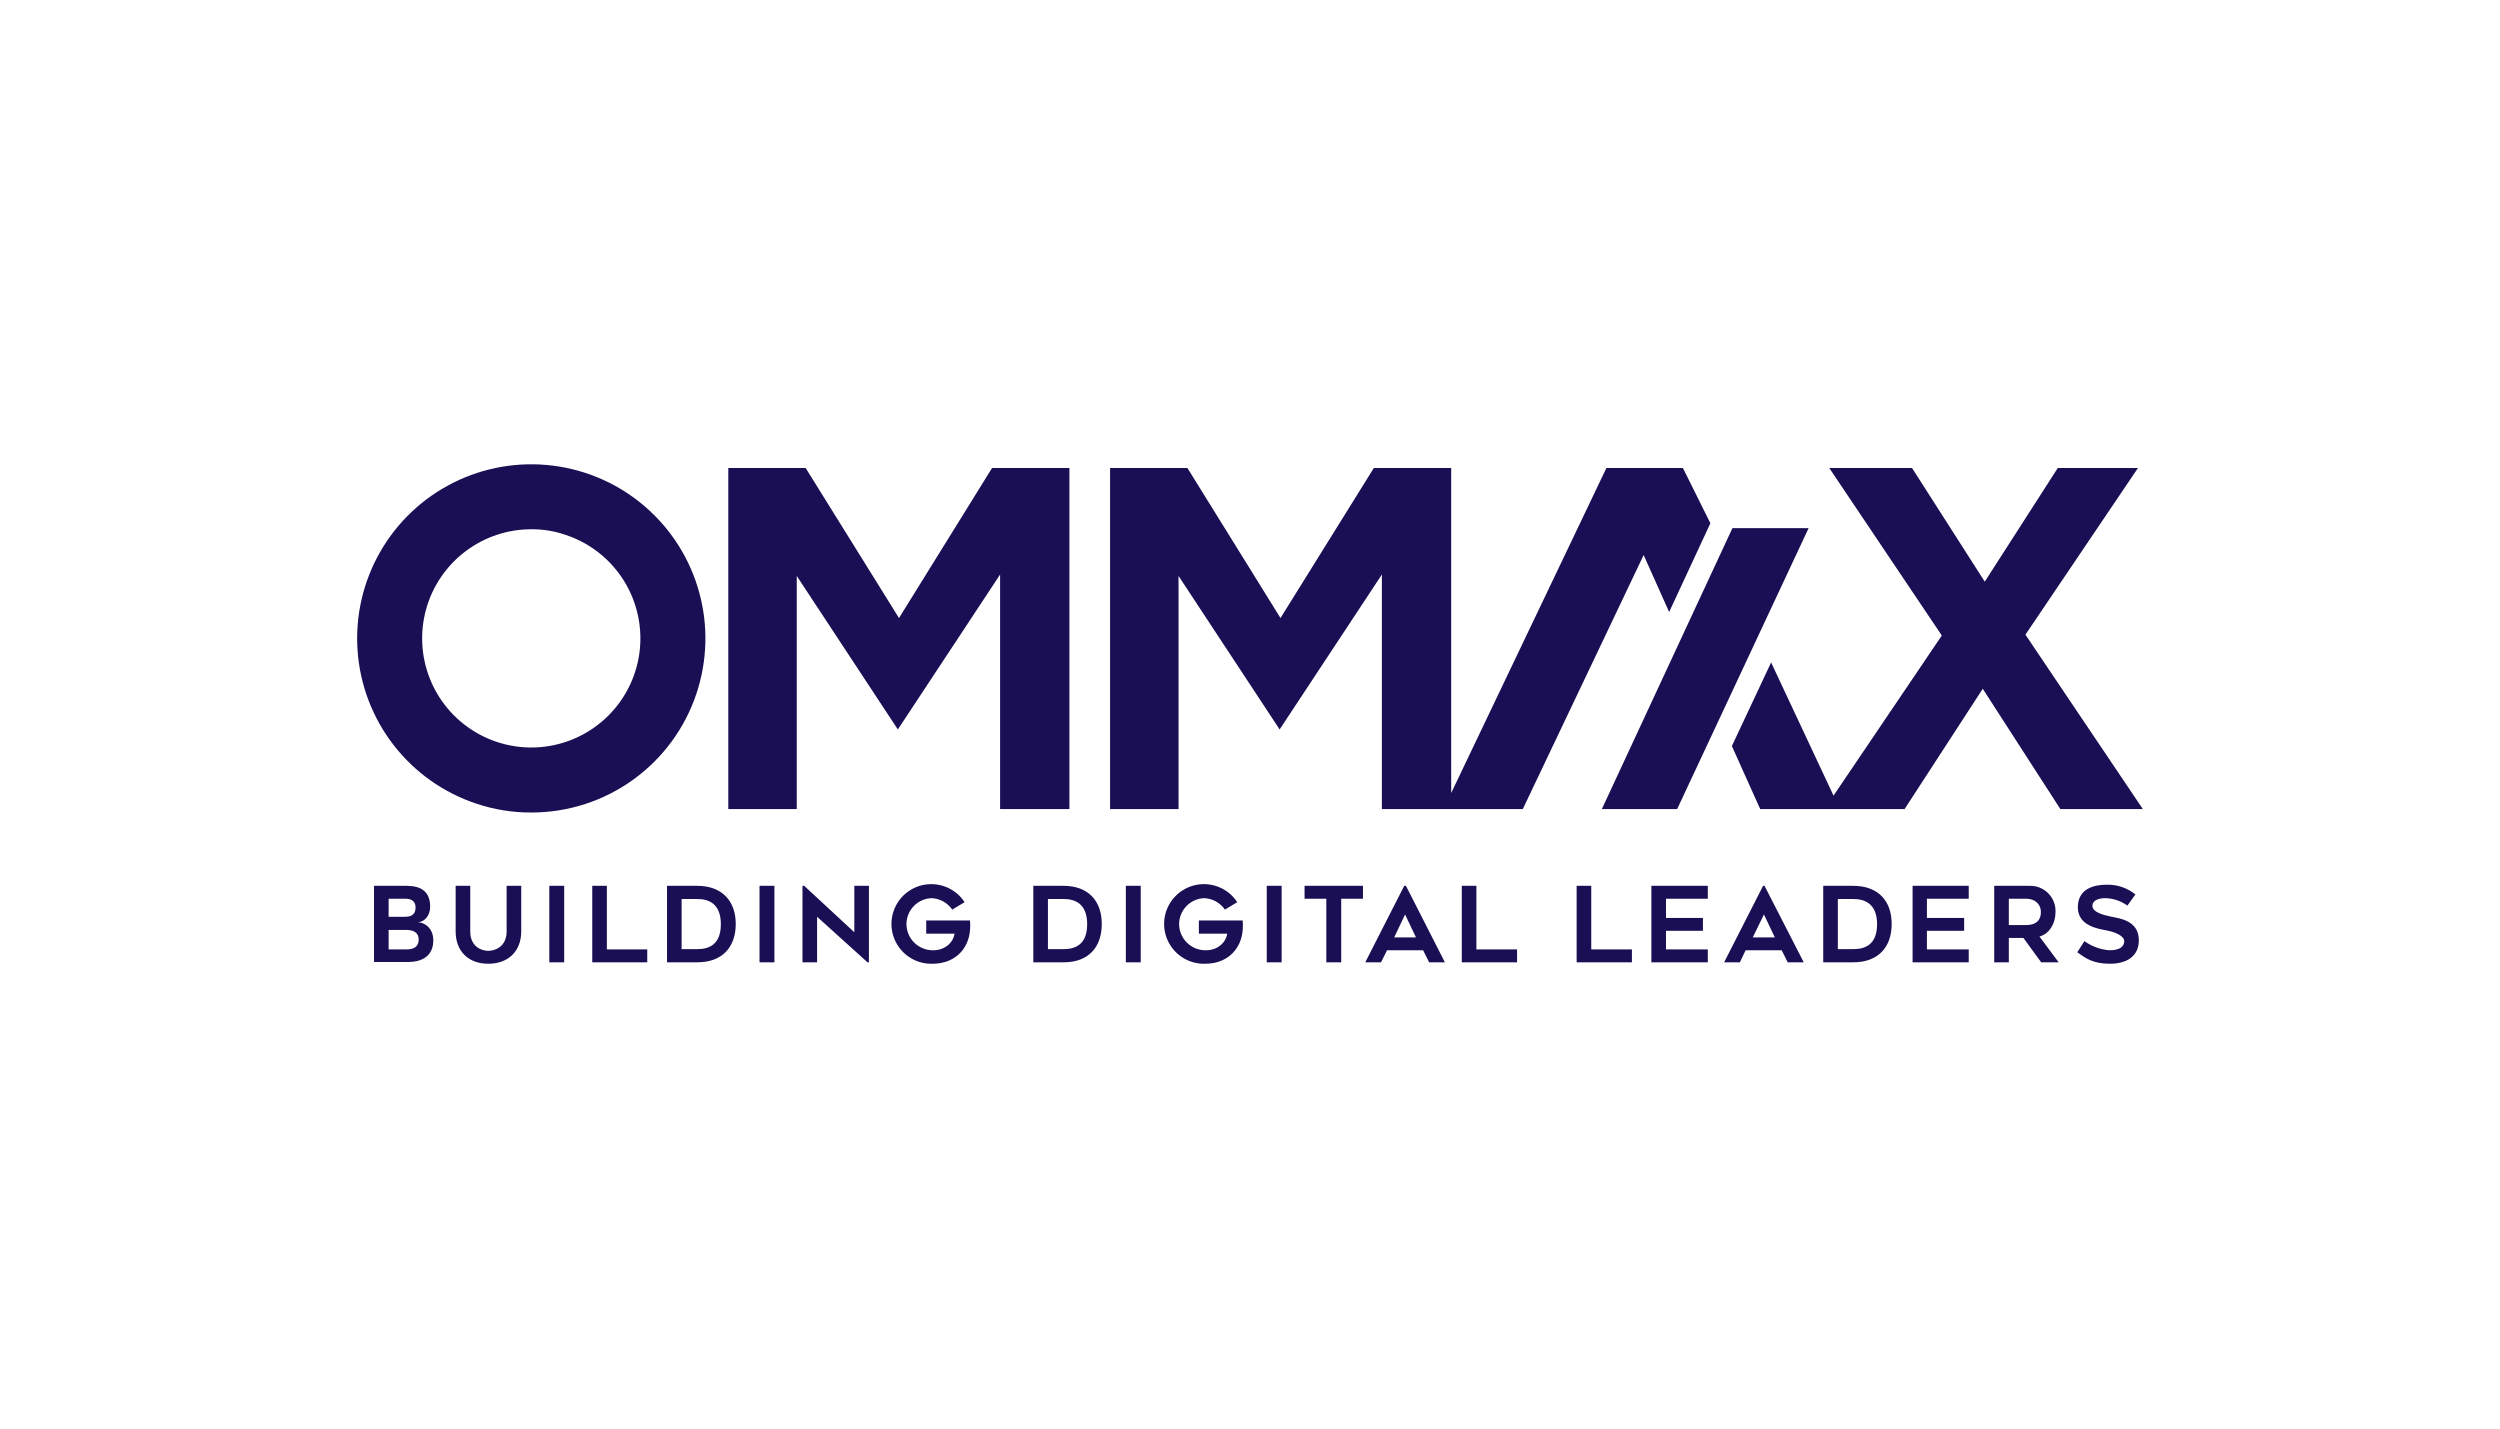<svg width="280" height="160" viewBox="0 0 280 160" fill="none" xmlns="http://www.w3.org/2000/svg">
<path d="M46.798 103.287C47.632 103.319 48.53 104.025 48.53 105.308C48.53 107.169 47.151 107.746 45.675 107.746H41.89V99.213H45.547C47.119 99.213 48.178 99.823 48.178 101.555C48.178 102.453 47.632 103.255 46.798 103.287ZM43.526 102.678H45.387C46.221 102.678 46.542 102.293 46.542 101.619C46.542 100.946 46.093 100.657 45.387 100.657H43.526V102.678ZM46.894 105.244C46.894 104.474 46.349 104.153 45.515 104.153H43.526V106.335H45.547C46.349 106.335 46.894 106.014 46.894 105.244ZM51.032 104.314V99.213H52.668V104.314C52.668 106.046 53.952 106.495 54.689 106.495C55.427 106.495 56.742 106.046 56.742 104.314V99.213H58.378V104.314C58.378 106.527 56.935 107.939 54.689 107.939C52.444 107.939 51.032 106.527 51.032 104.314ZM63.19 107.778H61.522V99.213H63.19V107.778ZM72.492 106.335V107.778H66.333V99.213H67.969V106.335H72.492ZM74.706 107.778V99.213H78.106C80.832 99.213 82.404 100.882 82.404 103.48C82.404 106.078 80.896 107.778 78.106 107.778H74.706ZM76.341 106.303H78.106C79.293 106.303 80.736 105.886 80.736 103.512C80.736 101.138 79.293 100.689 78.106 100.689H76.341V106.303ZM86.734 107.778H85.067V99.213H86.734V107.778ZM97.16 107.778L91.514 102.678V107.778H89.878V99.213H90.07L95.684 104.41V99.213H97.32V107.778H97.16ZM108.643 103.095C108.675 103.458 108.675 103.823 108.643 104.186C108.451 106.399 106.847 107.939 104.441 107.939C103.663 107.963 102.893 107.783 102.206 107.417C101.519 107.052 100.94 106.513 100.526 105.854C100.112 105.195 99.878 104.439 99.847 103.662C99.816 102.884 99.988 102.112 100.348 101.422C100.707 100.732 101.241 100.148 101.896 99.728C102.551 99.308 103.305 99.067 104.082 99.029C104.859 98.99 105.633 99.156 106.326 99.509C107.019 99.862 107.608 100.391 108.034 101.042L106.655 101.876C106.394 101.499 106.05 101.187 105.65 100.965C105.249 100.742 104.803 100.615 104.345 100.593C103.588 100.618 102.87 100.936 102.343 101.481C101.816 102.026 101.522 102.754 101.522 103.512C101.526 103.899 101.607 104.282 101.759 104.639C101.911 104.995 102.132 105.318 102.409 105.589C102.686 105.86 103.014 106.074 103.374 106.219C103.733 106.363 104.118 106.435 104.505 106.431C105.82 106.431 106.751 105.597 106.911 104.57H103.735V103.095H108.643ZM115.732 107.778V99.213H119.133C121.859 99.213 123.399 100.882 123.399 103.48C123.399 106.078 121.923 107.778 119.133 107.778H115.732ZM117.368 106.303H119.133C120.319 106.303 121.763 105.886 121.763 103.512C121.763 101.138 120.319 100.689 119.133 100.689H117.368V106.303ZM127.761 107.778H126.093V99.213H127.761V107.778ZM139.181 103.095C139.213 103.458 139.213 103.823 139.181 104.186C138.988 106.399 137.385 107.939 134.979 107.939C134.201 107.963 133.431 107.783 132.744 107.417C132.057 107.052 131.478 106.513 131.064 105.854C130.65 105.195 130.416 104.439 130.384 103.662C130.353 102.884 130.526 102.112 130.885 101.422C131.245 100.732 131.779 100.148 132.434 99.728C133.089 99.308 133.842 99.067 134.619 99.029C135.397 98.99 136.17 99.156 136.864 99.509C137.557 99.862 138.146 100.391 138.571 101.042L137.192 101.876C136.932 101.499 136.588 101.187 136.187 100.965C135.787 100.742 135.34 100.615 134.883 100.593C134.125 100.618 133.407 100.936 132.88 101.481C132.354 102.026 132.059 102.754 132.06 103.512C132.064 103.899 132.144 104.282 132.297 104.639C132.449 104.995 132.67 105.318 132.947 105.589C133.224 105.86 133.551 106.074 133.911 106.219C134.271 106.363 134.655 106.435 135.043 106.431C136.358 106.431 137.288 105.597 137.449 104.57H134.273V103.095H139.181ZM143.543 107.778H141.875V99.213H143.543V107.778ZM152.653 100.657H150.216V107.778H148.547V100.657H146.11V99.213H152.653V100.657ZM152.91 107.778L157.273 99.213H157.465L161.828 107.778H160.063L159.39 106.431H155.348L154.674 107.778H152.91ZM156.15 104.987H158.588L157.369 102.421L156.15 104.987ZM169.911 106.335V107.778H163.72V99.213H165.356V106.335H169.911ZM182.774 106.335V107.778H176.583V99.213H178.219V106.335H182.774ZM186.591 100.657V102.806H190.729V104.25H186.591V106.335H191.274V107.778H184.955V99.213H191.274V100.657H186.591ZM193.103 107.778L197.465 99.213H197.626L202.02 107.778H200.224L199.55 106.431H195.509L194.867 107.778H193.103ZM196.311 104.987H198.781L197.562 102.421L196.311 104.987ZM204.202 107.778V99.213H207.57C210.328 99.213 211.868 100.882 211.868 103.48C211.868 106.078 210.361 107.778 207.57 107.778H204.202ZM205.838 106.303H207.57C208.789 106.303 210.232 105.886 210.232 103.512C210.232 101.138 208.757 100.689 207.57 100.689H205.838V106.303ZM215.814 100.657V102.806H219.984V104.25H215.814V106.335H220.497V107.778H214.21V99.213H220.497V100.657H215.814ZM224.988 105.052V107.778H223.352V99.213H227.265C227.658 99.195 228.05 99.259 228.416 99.401C228.782 99.543 229.115 99.76 229.393 100.037C229.67 100.315 229.887 100.648 230.029 101.014C230.171 101.38 230.235 101.772 230.216 102.165C230.216 103.448 229.511 104.603 228.42 104.891L230.569 107.778H228.613L226.624 105.052H224.988ZM224.988 103.608H226.88C228.26 103.608 228.58 102.87 228.58 102.133C228.58 101.395 228.067 100.657 226.88 100.657H224.988V103.608ZM233.456 105.404C234.282 106.006 235.26 106.361 236.279 106.431C237.498 106.431 237.915 105.95 237.915 105.404C237.915 104.859 236.985 104.41 235.99 104.218C234.996 104.025 232.718 103.704 232.718 101.619C232.718 99.534 234.515 99.085 235.958 99.085C237.123 99.059 238.259 99.446 239.166 100.176L238.268 101.427C237.548 100.905 236.687 100.615 235.798 100.593C235.156 100.593 234.354 100.785 234.354 101.459C234.354 102.133 235.445 102.453 236.343 102.646C237.241 102.838 239.551 103.031 239.551 105.308C239.551 107.072 238.236 107.939 236.311 107.939C234.386 107.939 233.552 107.297 232.654 106.655L233.456 105.404Z" fill="#1A0F54"/>
<path d="M194.033 59.149H202.566L187.842 90.617H179.406L194.033 59.149Z" fill="#1A0F54"/>
<path d="M111.113 52.413H119.774V90.617H112.011V64.346L100.56 81.699L89.237 64.506V90.617H81.57V52.413H90.231L100.688 69.221L111.113 52.413ZM179.919 52.413L162.533 88.82V52.413H153.872L143.415 69.221L132.99 52.413H124.329V90.617H131.996V64.506L143.319 81.699L154.771 64.346V90.617H170.553L184.089 62.164L186.944 68.548L191.563 58.604L188.484 52.413H179.919ZM226.848 71.082L239.455 52.413H230.473L222.293 65.147L214.146 52.413H204.875L217.482 71.178L205.356 89.109L198.364 74.193L193.969 83.56L197.145 90.617H213.312L222.069 77.144L230.762 90.617H240L226.848 71.082ZM78.01 77.658C76.72 81.546 74.238 84.929 70.915 87.325C67.592 89.721 63.597 91.007 59.501 91.002C57.407 91.009 55.327 90.673 53.342 90.007C49.682 88.789 46.466 86.513 44.1 83.467C41.734 80.421 40.325 76.741 40.05 72.894C39.775 69.047 40.646 65.204 42.555 61.853C44.464 58.501 47.323 55.79 50.772 54.063C54.221 52.337 58.104 51.672 61.931 52.152C65.758 52.632 69.357 54.236 72.272 56.762C75.188 59.287 77.289 62.62 78.31 66.34C79.331 70.059 79.227 73.998 78.01 77.658ZM70.439 66.046C69.724 64.61 68.732 63.33 67.521 62.279C66.31 61.228 64.904 60.426 63.382 59.919C62.135 59.483 60.822 59.266 59.501 59.277C56.843 59.278 54.257 60.144 52.136 61.747C50.014 63.349 48.473 65.599 47.746 68.156C47.019 70.713 47.146 73.438 48.107 75.916C49.068 78.395 50.81 80.493 53.071 81.891C55.332 83.29 57.987 83.914 60.634 83.668C63.281 83.421 65.775 82.319 67.739 80.527C69.703 78.736 71.029 76.352 71.516 73.739C72.004 71.126 71.625 68.425 70.439 66.046Z" fill="#1A0F54"/>
</svg>
